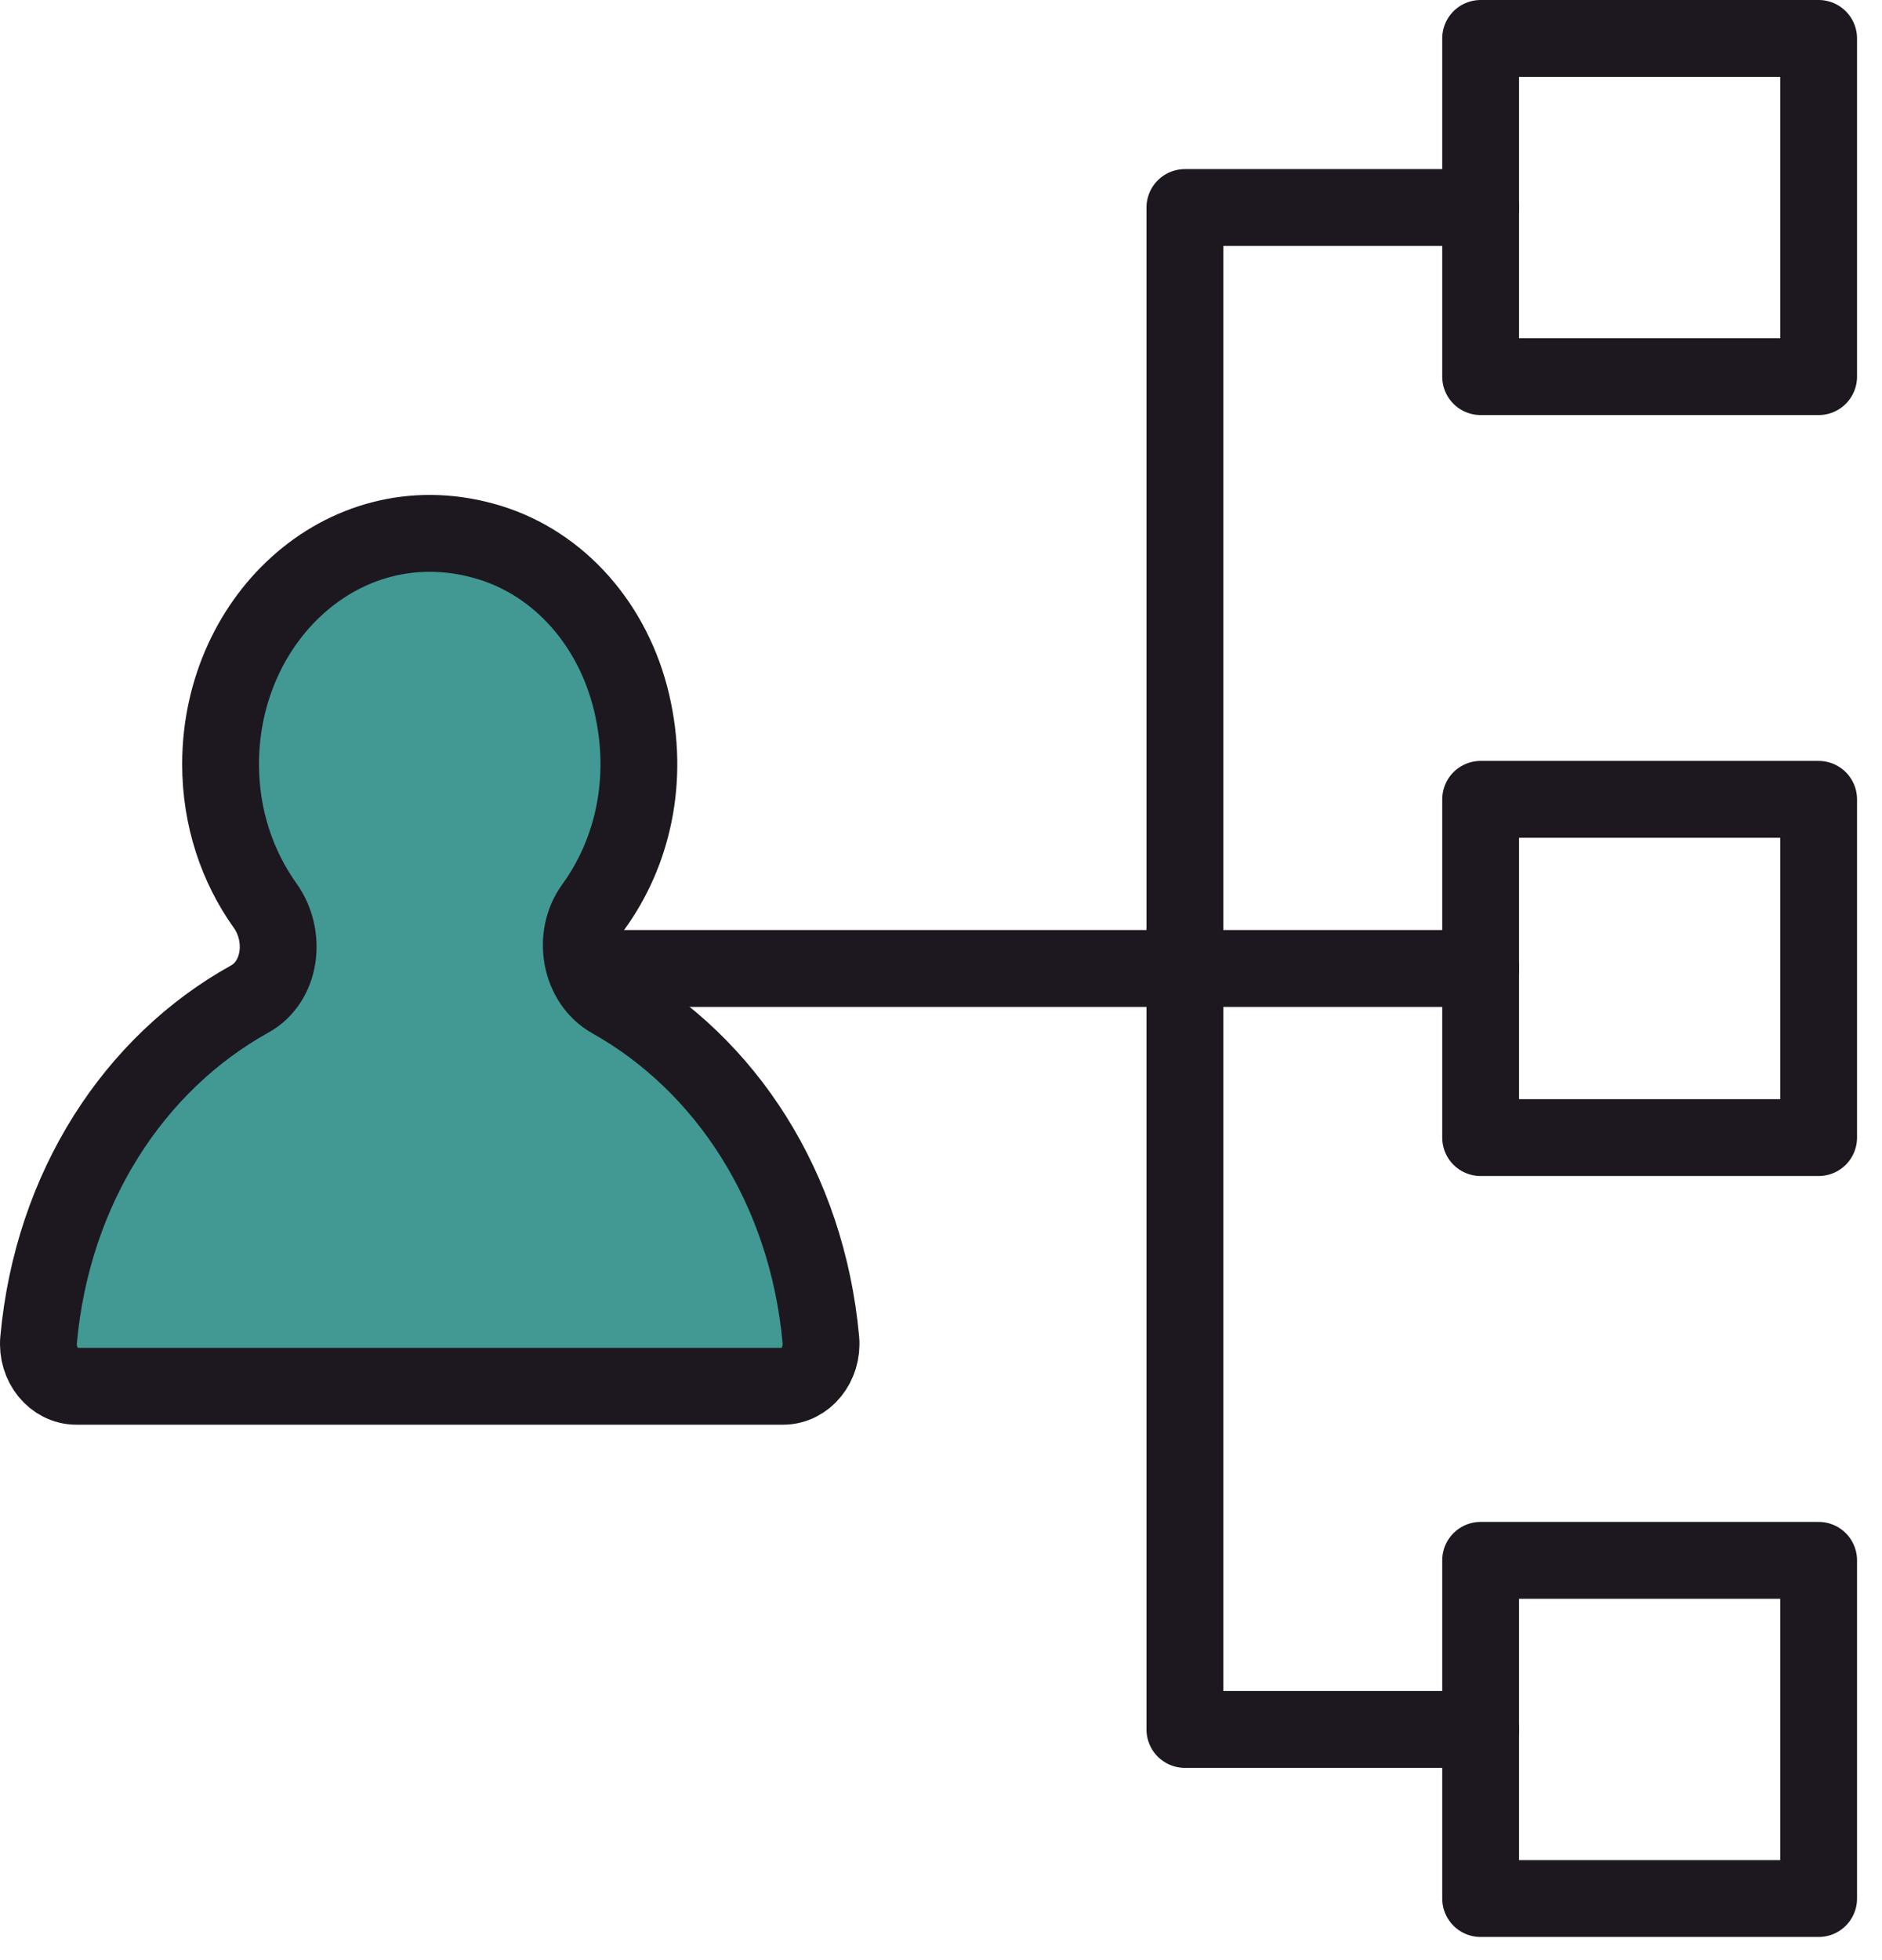 <?xml version="1.0" encoding="UTF-8"?>
<svg width="49px" height="51px" viewBox="0 0 49 51" version="1.1" xmlns="http://www.w3.org/2000/svg" xmlns:xlink="http://www.w3.org/1999/xlink">
    <!-- Generator: Sketch 50.2 (55047) - http://www.bohemiancoding.com/sketch -->
    <title>icon</title>
    <desc>Created with Sketch.</desc>
    <defs></defs>
    <g id="Page-1" stroke="none" stroke-width="1" fill="none" fill-rule="evenodd" stroke-linecap="round" stroke-linejoin="round">
        <g id="Member-Application" transform="translate(-1166, -1356)" stroke="#1D181F" stroke-width="2">
            <g id="membership-type" transform="translate(0, 565)">
                <g id="type" transform="translate(1010, 716)">
                    <g id="icon" transform="translate(157, 76)">
                        <path d="M14.451,22.595 C15.462,21.203 15.921,19.309 15.446,17.288 C14.97,15.262 13.571,13.675 11.744,13.116 C8.069,11.992 4.743,15.009 4.743,18.886 C4.743,20.277 5.178,21.549 5.901,22.561 C6.471,23.355 6.321,24.541 5.501,24.995 C2.504,26.657 0.368,29.892 0.005,33.861 C-0.054,34.505 0.403,35.071 0.99,35.071 L19.387,35.071 C19.973,35.071 20.43,34.505 20.372,33.861 C20.011,29.907 17.889,26.683 14.912,25.015 C14.103,24.562 13.884,23.375 14.451,22.595 Z" id="Stroke-1" fill="#429993"></path>
                        <polygon id="Stroke-3" points="37.55 48.4 46.35 48.4 46.35 39.6 37.55 39.6"></polygon>
                        <polygon id="Stroke-5" points="37.55 28.6 46.35 28.6 46.35 19.799 37.55 19.799"></polygon>
                        <polygon id="Stroke-6" points="37.55 8.8 46.35 8.8 46.35 -7.10542736e-15 37.55 -7.10542736e-15"></polygon>
                        <polyline id="Stroke-7" points="37.55 44 29.85 44 29.85 4.4 37.55 4.4"></polyline>
                        <path d="M37.55,24.2 L14.45,24.2" id="Stroke-8"></path>
                    </g>
                </g>
            </g>
        </g>
    </g>
</svg>